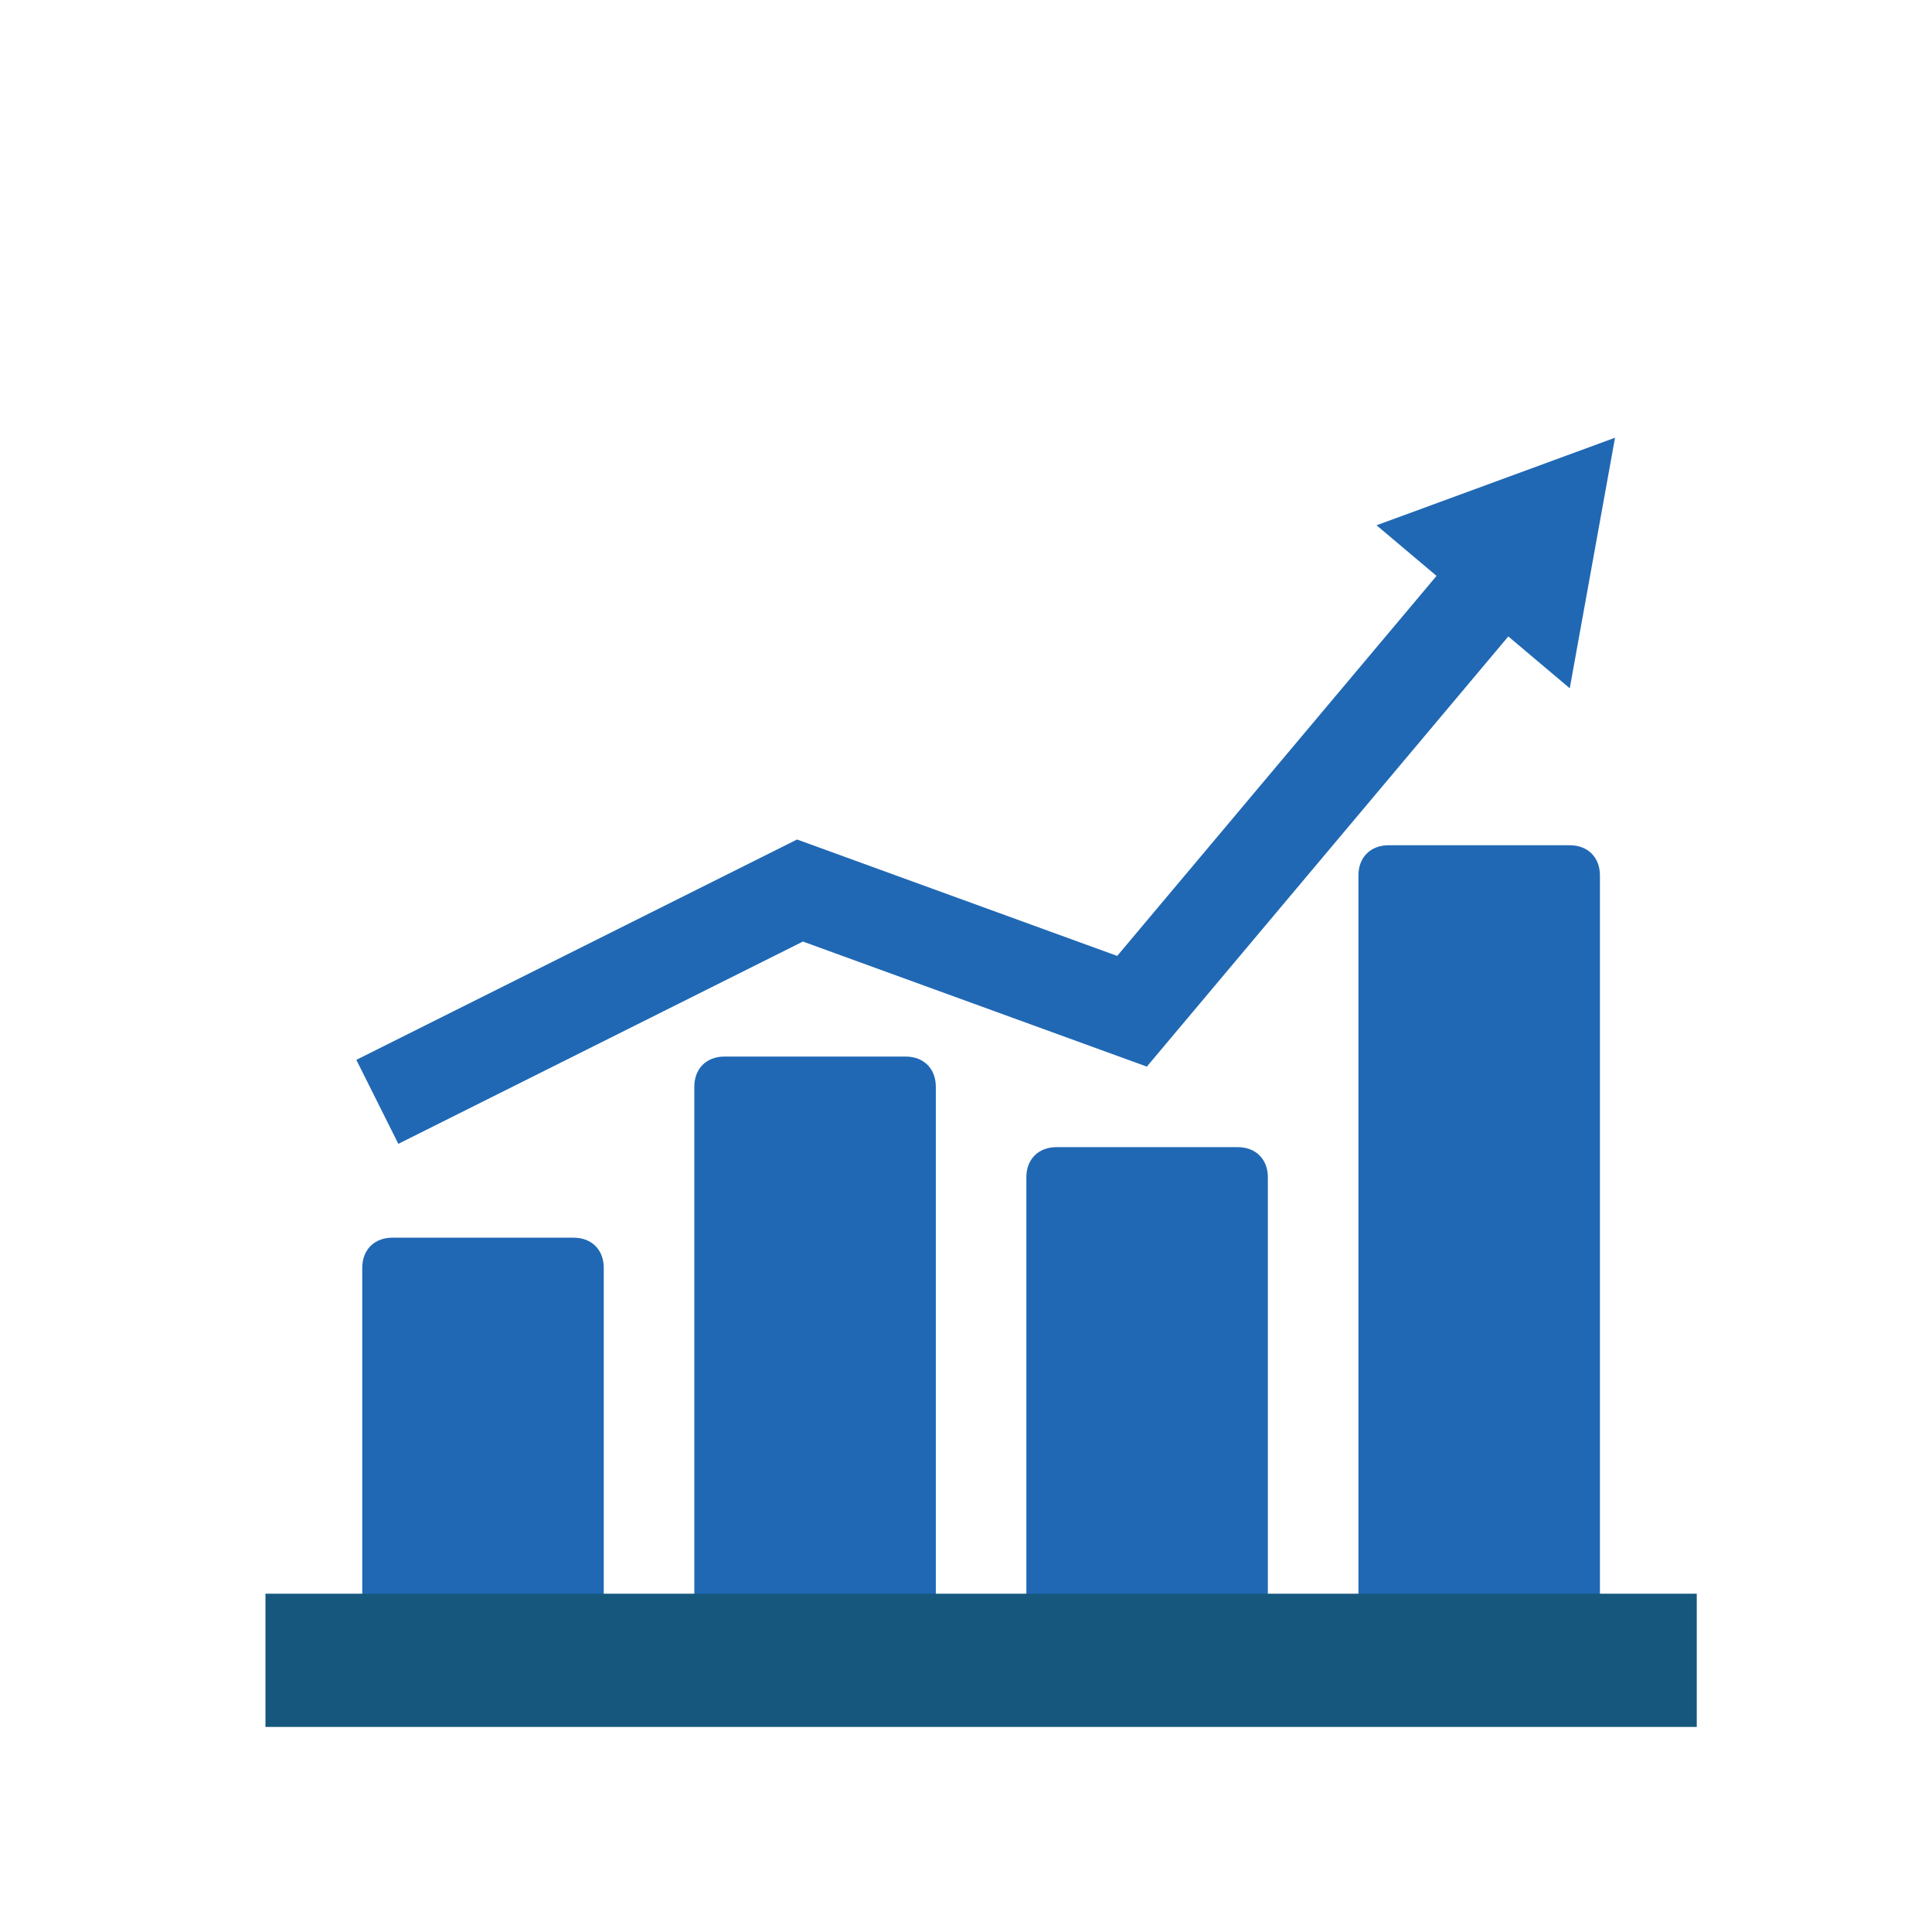 <svg width="58" height="58" viewBox="0 0 58 58" fill="none" xmlns="http://www.w3.org/2000/svg">
<path d="M17.219 37.156H11.781C11.238 37.156 10.875 37.519 10.875 38.062V48.938C10.875 49.481 11.238 49.844 11.781 49.844H17.219C17.762 49.844 18.125 49.481 18.125 48.938V38.062C18.125 37.519 17.762 37.156 17.219 37.156Z" fill="#2068b4"/>
<path d="M27.188 31.719H21.75C21.206 31.719 20.844 32.081 20.844 32.625V48.938C20.844 49.481 21.206 49.844 21.75 49.844H27.188C27.731 49.844 28.094 49.481 28.094 48.938V32.625C28.094 32.081 27.731 31.719 27.188 31.719Z" fill="#2068b4"/>
<path d="M37.156 34.438H31.719C31.175 34.438 30.812 34.8 30.812 35.344V48.938C30.812 49.481 31.175 49.844 31.719 49.844H37.156C37.7 49.844 38.062 49.481 38.062 48.938V35.344C38.062 34.8 37.7 34.438 37.156 34.438Z" fill="#2068b4"/>
<path d="M47.125 25.375H41.688C41.144 25.375 40.781 25.738 40.781 26.281V48.938C40.781 49.481 41.144 49.844 41.688 49.844H47.125C47.669 49.844 48.031 49.481 48.031 48.938V26.281C48.031 25.738 47.669 25.375 47.125 25.375Z" fill="#2068b4"/>
<path d="M9.969 49.844H48.938" stroke="#16587D" stroke-width="4" stroke-miterlimit="10" stroke-linecap="square"/>
<path d="M11.328 33.078L24.016 26.734L33.984 30.359L44.95 17.309" stroke="#2068b4" stroke-width="2.819" stroke-miterlimit="10"/>
<path d="M42.305 15.942L47.837 13.911L46.787 19.723L42.305 15.942Z" fill="#2068b4" stroke="#2068b4"/>
</svg>
